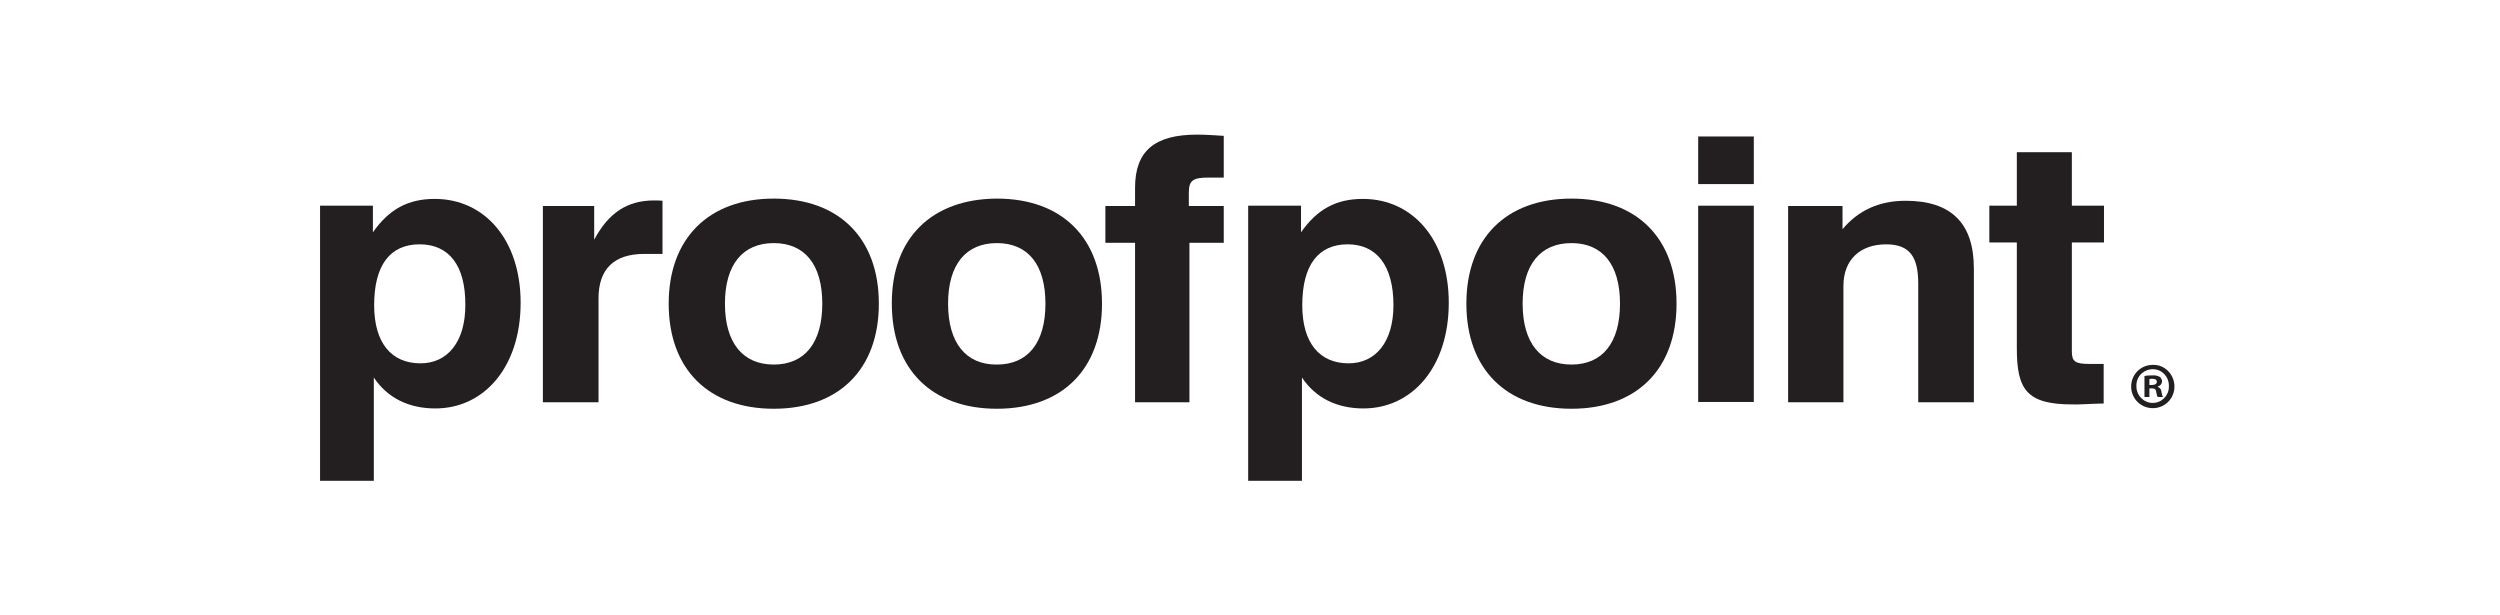 <svg width="130" height="32" viewBox="0 0 130 32" fill="none" xmlns="http://www.w3.org/2000/svg">
<path d="M109.391 20.982V18.925H108.684C107.913 18.925 107.736 18.812 107.736 18.266V12.609H109.407V10.696H107.736V7.916H104.875V10.696H103.445V12.609H104.875V18.121C104.875 20.259 105.389 21.03 107.768 21.03C108.057 21.046 108.604 20.998 109.391 20.982Z" fill="#231F20"/>
<path d="M92.966 20.918H95.859V14.859C95.859 13.509 96.727 12.706 98.076 12.706C99.314 12.706 99.748 13.364 99.748 14.747V20.918H102.641V13.959C102.641 11.613 101.468 10.44 99.089 10.44C97.723 10.44 96.63 10.938 95.811 11.918V10.713H92.982V20.918H92.966Z" fill="#231F20"/>
<path d="M91.198 7.097H88.306V9.572H91.198V7.097Z" fill="#231F20"/>
<path d="M91.198 10.696H88.306V20.902H91.198V10.696Z" fill="#231F20"/>
<path d="M79.177 15.791C79.177 13.75 80.109 12.641 81.716 12.641C83.323 12.641 84.24 13.75 84.24 15.791C84.24 17.832 83.323 18.957 81.716 18.957C80.109 18.957 79.177 17.832 79.177 15.791ZM76.252 15.791C76.252 19.198 78.325 21.255 81.716 21.255C85.107 21.255 87.18 19.198 87.18 15.791C87.18 12.384 85.107 10.327 81.716 10.327C78.325 10.327 76.252 12.384 76.252 15.791Z" fill="#231F20"/>
<path d="M72.459 15.871C72.459 17.768 71.543 18.893 70.128 18.893C68.602 18.893 67.718 17.816 67.718 15.871C67.718 13.782 68.553 12.705 70.08 12.705C71.575 12.705 72.459 13.798 72.459 15.871ZM64.889 25H67.702V19.632C68.409 20.693 69.518 21.239 70.9 21.239C73.423 21.239 75.336 19.102 75.336 15.743C75.336 12.48 73.471 10.343 70.868 10.343C69.469 10.343 68.489 10.889 67.653 12.079V10.696H64.905V25H64.889Z" fill="#231F20"/>
<path d="M59.023 20.918H61.851V12.625H63.635V10.713H61.819V10.005C61.819 9.346 62.076 9.234 62.88 9.234H63.635V7.064C63.121 7.032 62.687 7 62.253 7C60.035 7 59.023 7.852 59.023 9.764V10.713H57.48V12.625H59.023V20.918Z" fill="#231F20"/>
<path d="M49.3 15.791C49.3 13.75 50.232 12.641 51.839 12.641C53.447 12.641 54.363 13.75 54.363 15.791C54.363 17.832 53.447 18.957 51.839 18.957C50.232 18.973 49.3 17.832 49.3 15.791ZM46.375 15.791C46.375 19.198 48.448 21.255 51.839 21.255C55.23 21.255 57.304 19.198 57.304 15.791C57.304 12.384 55.23 10.327 51.839 10.327C48.432 10.343 46.359 12.4 46.375 15.791Z" fill="#231F20"/>
<path d="M37.697 15.791C37.697 13.75 38.629 12.641 40.236 12.641C41.843 12.641 42.759 13.75 42.759 15.791C42.759 17.832 41.843 18.957 40.236 18.957C38.629 18.957 37.697 17.832 37.697 15.791ZM34.772 15.791C34.772 19.198 36.845 21.255 40.236 21.255C43.627 21.255 45.7 19.198 45.7 15.791C45.7 12.384 43.627 10.327 40.236 10.327C36.845 10.327 34.772 12.4 34.772 15.791Z" fill="#231F20"/>
<path d="M28.23 20.918H31.123V15.518C31.123 13.975 31.942 13.204 33.501 13.204H34.45V10.439C34.305 10.423 34.16 10.423 34.016 10.423C32.634 10.423 31.653 11.05 30.898 12.464V10.713H28.23V20.918Z" fill="#231F20"/>
<path d="M24.197 15.871C24.197 17.768 23.281 18.893 21.866 18.893C20.34 18.893 19.456 17.816 19.456 15.871C19.456 13.782 20.291 12.705 21.818 12.705C23.345 12.705 24.213 13.798 24.197 15.871ZM16.643 25H19.439V19.632C20.147 20.693 21.256 21.239 22.638 21.239C25.161 21.239 27.073 19.102 27.073 15.743C27.073 12.48 25.209 10.343 22.606 10.343C21.207 10.343 20.227 10.889 19.391 12.079V10.696H16.643V25Z" fill="#231F20"/>
<path d="M113.071 20.067C113.087 20.694 112.605 21.208 111.978 21.224C111.352 21.24 110.837 20.758 110.821 20.131C110.805 19.504 111.287 18.99 111.914 18.974C111.93 18.974 111.946 18.974 111.962 18.974C112.557 18.958 113.055 19.456 113.071 20.067ZM111.094 20.067C111.078 20.533 111.448 20.935 111.914 20.951C111.93 20.951 111.93 20.951 111.946 20.951C112.412 20.951 112.782 20.565 112.782 20.115C112.782 20.099 112.782 20.099 112.782 20.083C112.798 19.617 112.444 19.215 111.978 19.199C111.512 19.183 111.11 19.537 111.094 20.003C111.094 20.019 111.094 20.051 111.094 20.067ZM111.769 20.645H111.512V19.553C111.657 19.52 111.785 19.52 111.93 19.52C112.059 19.504 112.187 19.537 112.316 19.601C112.38 19.665 112.428 19.745 112.428 19.842C112.412 19.97 112.332 20.067 112.203 20.099V20.115C112.316 20.163 112.396 20.26 112.396 20.372C112.412 20.469 112.428 20.565 112.477 20.645H112.203C112.155 20.565 112.139 20.469 112.123 20.372C112.107 20.244 112.043 20.195 111.898 20.195H111.769V20.645ZM111.769 20.019H111.898C112.043 20.019 112.155 19.97 112.155 19.858C112.155 19.745 112.075 19.697 111.914 19.697C111.866 19.697 111.818 19.697 111.769 19.713V20.019Z" fill="#231F20"/>
</svg>
